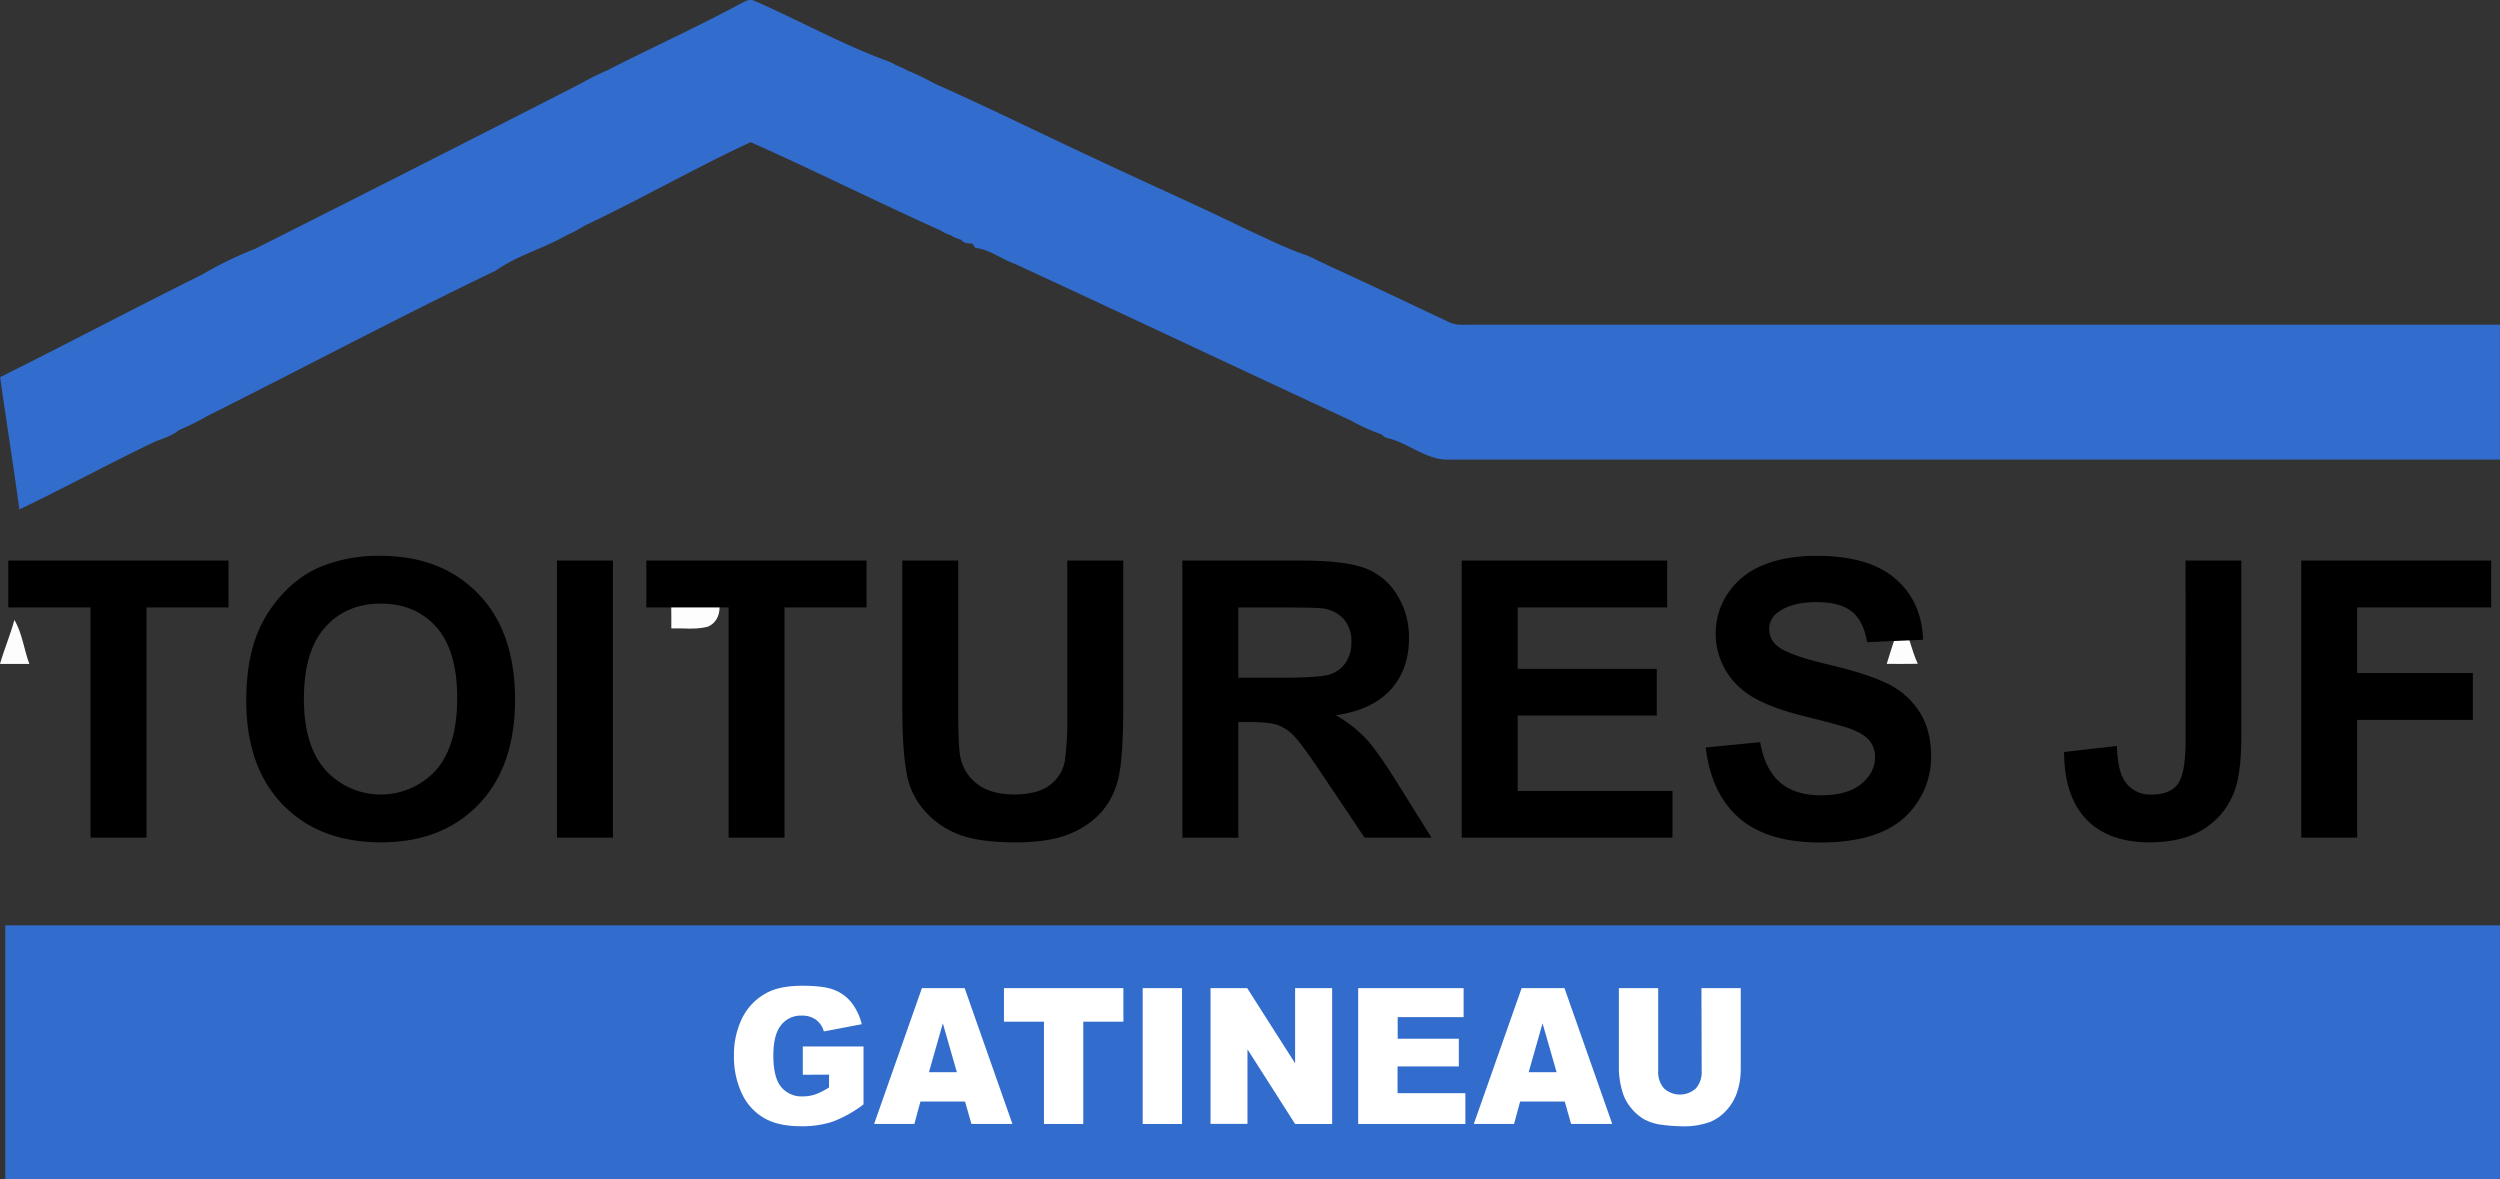 <svg id="Layer_1" data-name="Layer 1" xmlns="http://www.w3.org/2000/svg" viewBox="0 0 826.73 390"><rect x="0" y="0" width="826.73" height="390" fill="#333333" stroke="none"/><defs><style>.cls-1{fill:#326ccc;}.cls-2{fill:#fdfdfe;}.cls-3{fill:#fff;}</style></defs><title>toitures-jf-logo</title><path class="cls-1" d="M200.81,23.26c14.63-7.46,29.4-14.17,44-22,1.37-.66,2.8-1.67,4.26-1.16,14.69,6.35,29.18,14.5,44,19.91a23.6,23.6,0,0,1,3.33,1.57,32,32,0,0,1,3.39,1.59,101.21,101.21,0,0,1,9.63,4.64c17.29,7.64,34.47,16.2,51.72,24.19,17.06,8.09,34.2,15.6,51.22,23.91,6.58,3,13.14,6.32,19.8,8.54,1.12.49,2.26,1,3.38,1.59s2.25,1,3.36,1.6c13.6,6.23,27.16,12.68,40.73,19.1,2.59,1,5.27.55,7.9.63q169.58,0,339.19,0c0,14.86,0,29.74,0,44.61q-174.28,0-348.57,0c-6.14-.14-11.88-4.81-17.88-6.72-1.12-.42-2.33-.28-3.29-1.57a62.3,62.3,0,0,1-10.19-4.59c-37-17.16-74.05-34.68-111.11-51.81-4.39-1.53-8.61-4.89-13.1-5.29l-1.05-1.45c-1.26-.14-2.62.11-3.71-1.29a10.29,10.29,0,0,1-3.39-1.46,11.74,11.74,0,0,1-3.38-1.59c-21-9.42-41.83-19.87-62.81-29.19C229.81,55.57,211.6,66,193.19,74.69a40.1,40.1,0,0,1-6,3.19c-7.68,4.45-15.7,6.34-23.26,11.62-31.91,15.3-63.59,32.17-95.41,48.09a80,80,0,0,1-9.33,4.64c-2.69,2.17-5.62,2.83-8.45,4.06-14.83,7.11-29.52,15.08-44.33,22.19-2-14.64-4.31-29.15-6.37-43.76,22.28-11.11,44.48-22.84,66.77-33.91a125.47,125.47,0,0,1,17.5-8.51q53.66-27,107.25-54.42A98.65,98.65,0,0,1,200.81,23.26Z"/><path class="cls-2" d="M222,207.81c.08-4.73-.22-9.47.23-14.18,3.82.31,7.76-.4,11.49.61,5.46,1.92,5.77,11.06.17,13.05C230,208.27,226,207.69,222,207.81Z"/><path class="cls-2" d="M396.41,204.66c2.22,4.76,3.56,9.9,5.23,14.88l-10,0C392.8,214.46,394.85,209.63,396.41,204.66Z"/><path class="cls-2" d="M623.93,219.54c1.47-4.88,3.09-9.75,4.8-14.54,2.46,4.48,3.29,9.81,5.46,14.51C630.76,219.55,627.34,219.57,623.93,219.54Z"/><path class="cls-2" d="M4.75,205c2.62,4.41,3.17,9.76,4.95,14.56H0C1.4,214.64,3.45,209.93,4.75,205Z"/><rect class="cls-1" x="1.75" y="306" width="824.98" height="84"/><path class="cls-3" d="M265.48,355.41v-9.35h20.08v19.15a40.23,40.23,0,0,1-10.2,5.71,32.53,32.53,0,0,1-10.51,1.52q-7.49,0-12.21-2.73a18.18,18.18,0,0,1-7.32-8.12,28.2,28.2,0,0,1-2.6-12.38,27.28,27.28,0,0,1,2.84-12.79,18.94,18.94,0,0,1,8.32-8.26q4.27-2.18,11.5-2.18,7,0,10.43,1.35a13.55,13.55,0,0,1,5.74,4.18,19.07,19.07,0,0,1,3.43,7.19l-12.54,2.39a7.25,7.25,0,0,0-2.63-3.89,7.81,7.81,0,0,0-4.72-1.35,8.27,8.27,0,0,0-6.81,3.17q-2.54,3.17-2.54,10,0,7.29,2.57,10.42a8.75,8.75,0,0,0,7.16,3.13,12.82,12.82,0,0,0,4.16-.67,21.88,21.88,0,0,0,4.53-2.3v-4.23Z"/><path class="cls-3" d="M319.13,364.27H304.38l-2,7.41H289.06l15.81-44.92H319l15.8,44.92H321.24Zm-2.7-9.71-4.64-16.15-4.59,16.15Z"/><path class="cls-3" d="M332,326.77h39.5v11.09H358.23v33.83h-13V337.86H332Z"/><path class="cls-3" d="M377.88,326.77h13v44.92h-13Z"/><path class="cls-3" d="M400.31,326.77h12.13l15.84,24.85V326.77h12.25v44.92H428.28L412.53,347v24.66H400.31Z"/><path class="cls-3" d="M449.14,326.77H484v9.59h-21.8v7.14h20.22v9.16H462.16v8.85h22.43v10.17H449.14Z"/><path class="cls-3" d="M517.45,364.27H502.69l-2,7.41H487.38l15.81-44.92h14.17l15.8,44.92H519.55Zm-2.7-9.71-4.64-16.15-4.59,16.15Z"/><path class="cls-3" d="M562.65,326.77h13v26.76a23.93,23.93,0,0,1-1.16,7.52,16.43,16.43,0,0,1-3.64,6.19,14.51,14.51,0,0,1-5.21,3.72,24.7,24.7,0,0,1-9.09,1.5,53.58,53.58,0,0,1-6.7-.46,16.7,16.7,0,0,1-6.07-1.82,15.44,15.44,0,0,1-4.46-3.87,14.5,14.5,0,0,1-2.77-5.17,28.49,28.49,0,0,1-1.2-7.59V326.77h13v27.4a8.14,8.14,0,0,0,1.91,5.74,7.82,7.82,0,0,0,10.56,0,8.12,8.12,0,0,0,1.91-5.77Z"/><path d="M29.94,277V200.87H2.75v-15.5H75.56v15.5H48.44V277Z"/><path d="M81.44,231.74q0-14,4.19-23.5a43.13,43.13,0,0,1,8.53-12.56A35.67,35.67,0,0,1,106,187.43a50.31,50.31,0,0,1,19.75-3.62q20.25,0,32.41,12.56t12.16,34.94q0,22.19-12.06,34.72T126,278.55q-20.44,0-32.5-12.47T81.44,231.74Zm19.06-.62q0,15.56,7.19,23.59a24.71,24.71,0,0,0,36.41.06q7.09-8,7.09-23.91,0-15.75-6.91-23.5t-18.34-7.75q-11.44,0-18.44,7.84T100.5,231.12Z"/><path d="M184.19,277V185.37h18.5V277Z"/><path d="M240.94,277V200.87H213.75v-15.5h72.81v15.5H259.44V277Z"/><path d="M298.38,185.37h18.5V235q0,11.81.69,15.31a14.83,14.83,0,0,0,5.66,9q4.47,3.41,12.22,3.41t11.88-3.22a12.72,12.72,0,0,0,4.81-7.91,103.17,103.17,0,0,0,.81-15.56V185.37h18.5v48.13q0,16.5-1.5,23.31a25.8,25.8,0,0,1-5.53,11.5,27.94,27.94,0,0,1-10.78,7.47q-6.75,2.78-17.62,2.78-13.12,0-19.91-3a28.47,28.47,0,0,1-10.72-7.87,25.24,25.24,0,0,1-5.19-10.16q-1.81-7.88-1.81-23.25Z"/><path d="M391,277V185.37h38.94q14.69,0,21.34,2.47a21.06,21.06,0,0,1,10.66,8.78,26.4,26.4,0,0,1,4,14.44q0,10.31-6.06,17t-18.12,8.47a43.2,43.2,0,0,1,9.91,7.69q3.91,4.19,10.53,14.88L473.38,277H451.25l-13.37-19.94q-7.13-10.69-9.75-13.47a14.21,14.21,0,0,0-5.56-3.81q-2.94-1-9.31-1H409.5V277Zm18.5-52.88h13.69q13.31,0,16.63-1.12a10,10,0,0,0,5.19-3.87,11.93,11.93,0,0,0,1.88-6.87,11,11,0,0,0-2.47-7.47,11.33,11.33,0,0,0-7-3.59q-2.25-.31-13.5-.31H409.5Z"/><path d="M483.38,277V185.37h67.94v15.5H501.88v20.31h46v15.44h-46v24.94h51.19V277Z"/><path d="M564.06,247.18l18-1.75q1.62,9.06,6.59,13.31T602.06,263q8.94,0,13.47-3.78t4.53-8.84a8.34,8.34,0,0,0-1.91-5.53q-1.91-2.28-6.66-4-3.25-1.12-14.81-4-14.88-3.69-20.87-9.06a23.84,23.84,0,0,1-8.44-18.44,23.55,23.55,0,0,1,4-13.09A24.84,24.84,0,0,1,582.78,187q7.47-3.19,18-3.19,17.25,0,26,7.56t9.16,20.19l-18.5.81q-1.19-7.06-5.09-10.16t-11.72-3.09q-8.06,0-12.62,3.31a6.67,6.67,0,0,0-2.94,5.69,7,7,0,0,0,2.75,5.56q3.5,2.94,17,6.13t20,6.59a25.74,25.74,0,0,1,10.13,9.31q3.66,5.91,3.66,14.59a27,27,0,0,1-4.37,14.75,26.21,26.21,0,0,1-12.37,10.22q-8,3.34-19.94,3.34-17.38,0-26.69-8T564.06,247.18Z"/><path d="M722.75,185.37h18.44v58q0,11.38-2,17.5a24.78,24.78,0,0,1-9.75,12.84q-7.06,4.84-18.62,4.84-13.56,0-20.87-7.59t-7.37-22.28l17.44-2q.31,7.88,2.31,11.13a10,10,0,0,0,9.13,4.94q6.19,0,8.75-3.53t2.56-14.66Z"/><path d="M761,277V185.37h62.81v15.5H779.5v21.69h38.25v15.5H779.5V277Z"/></svg>
